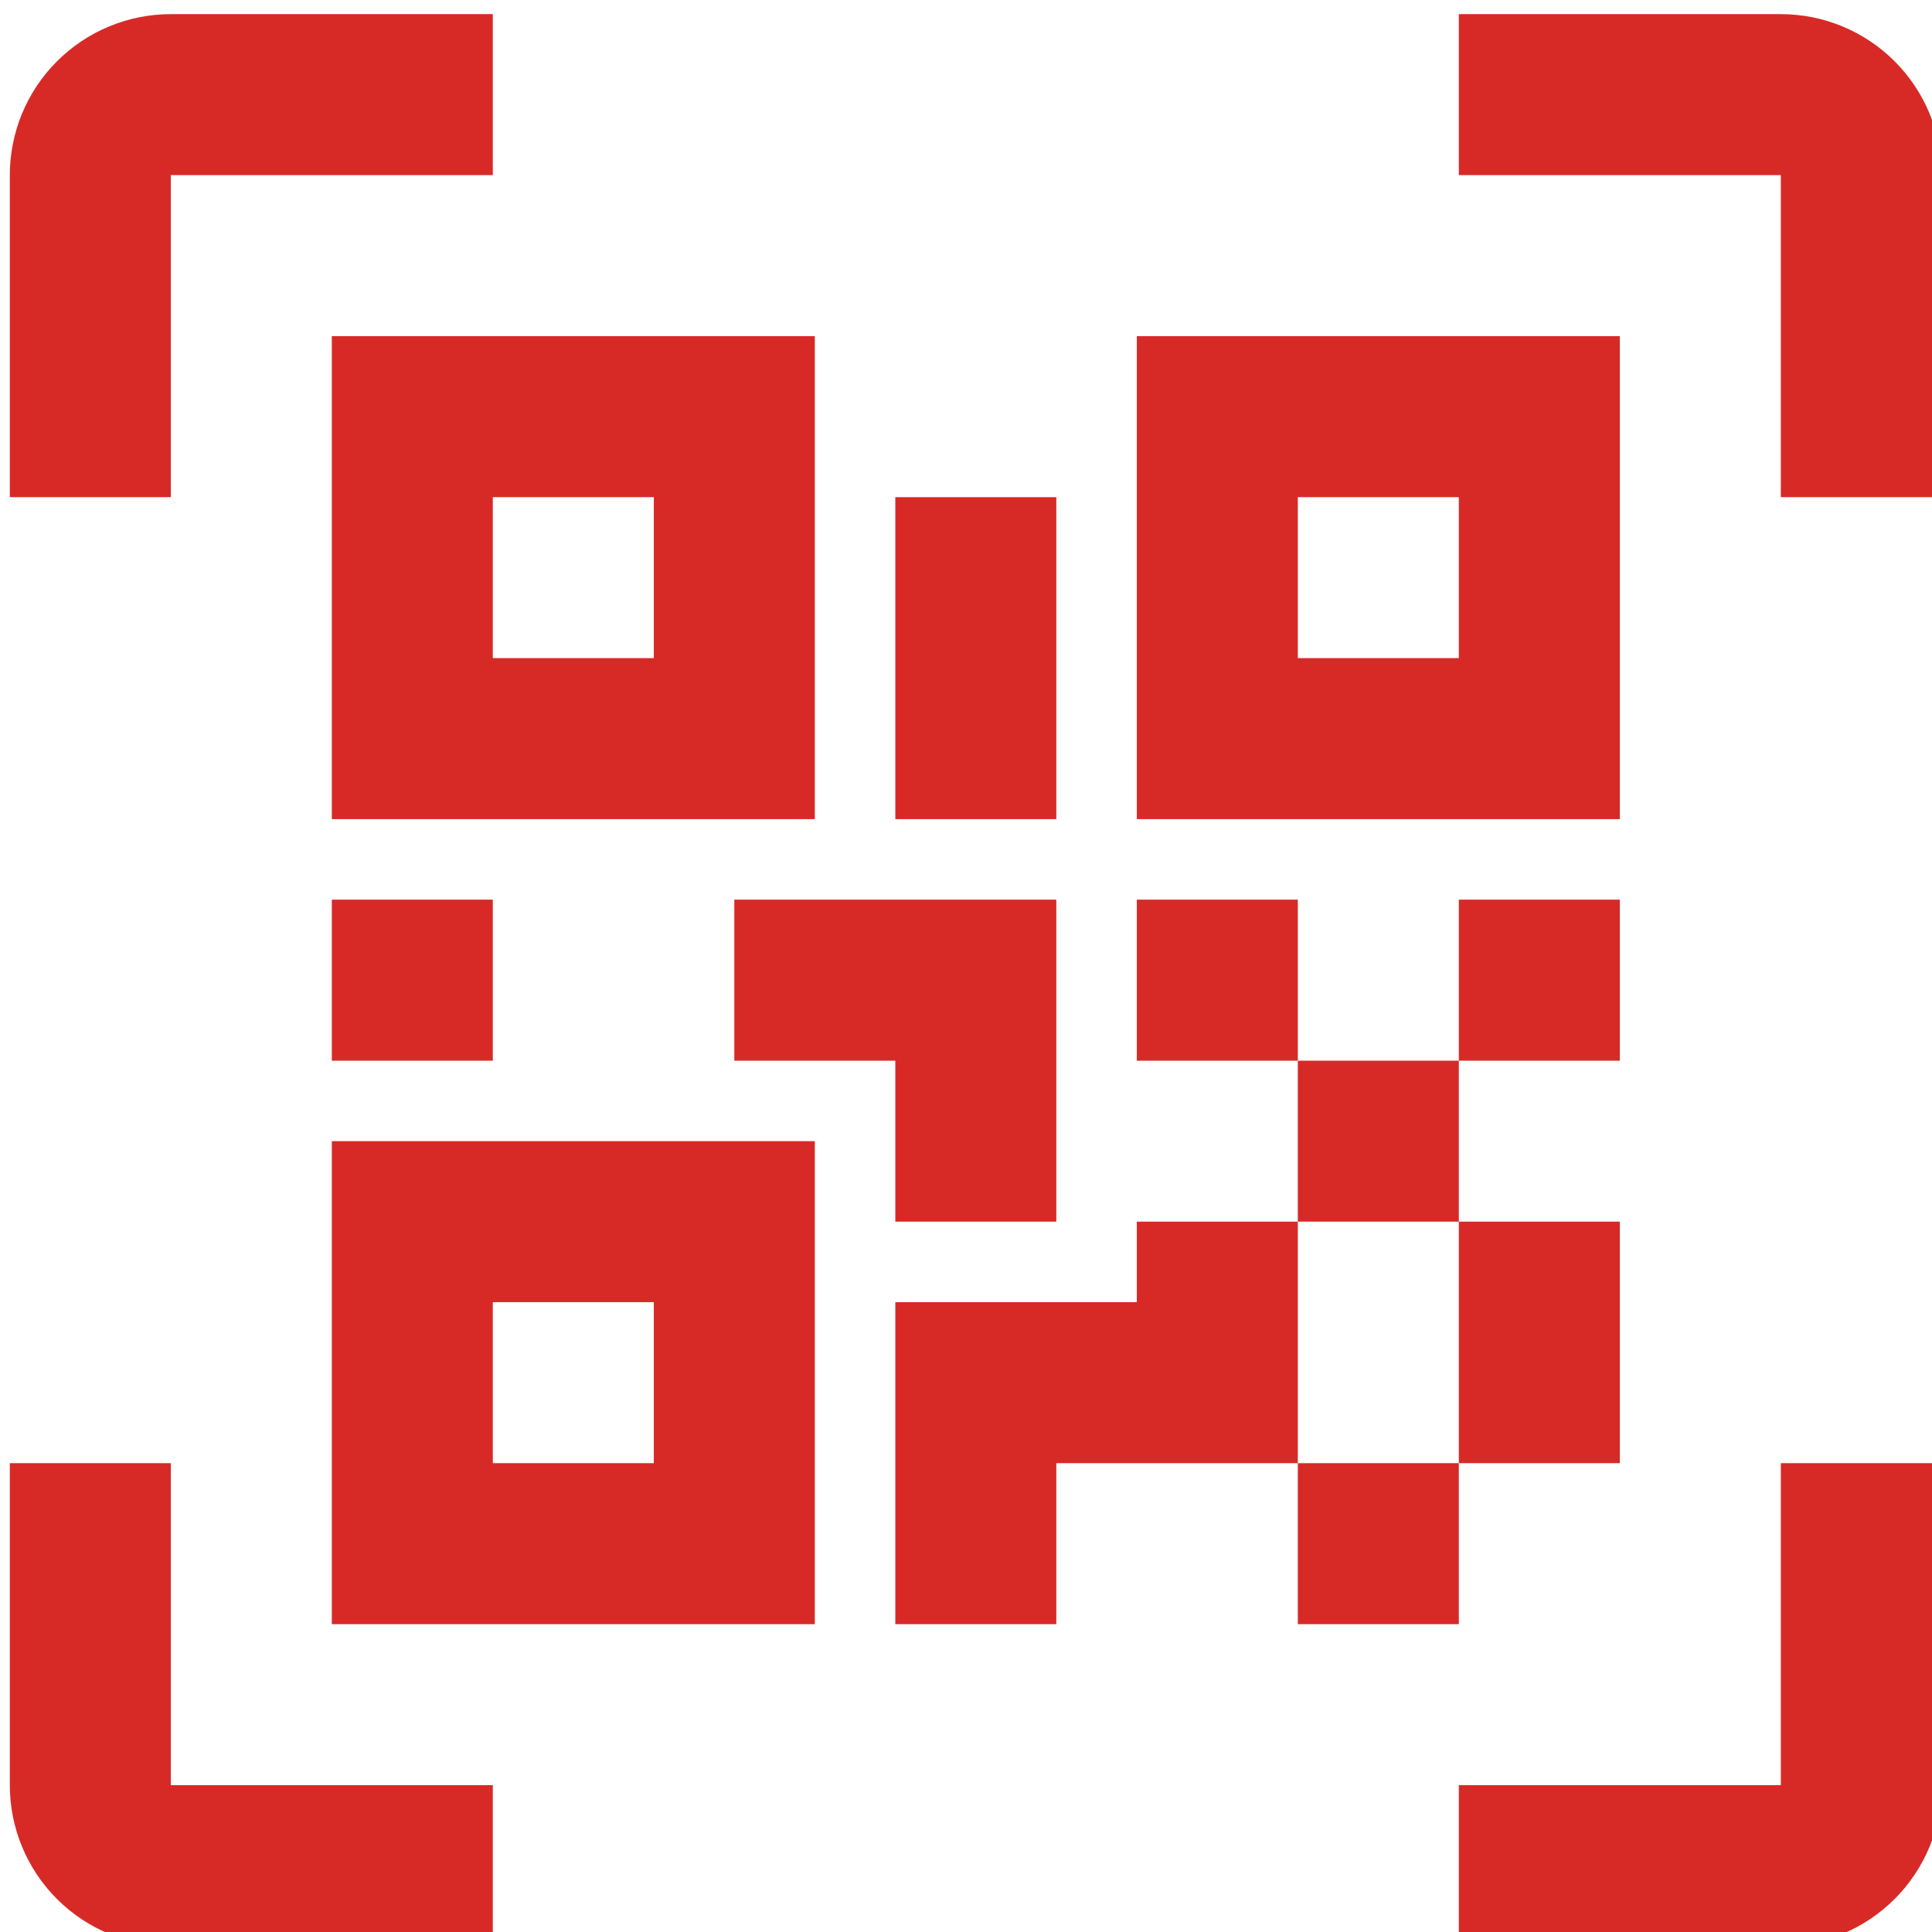 <svg width="60" height="60" viewBox="0 0 60 60" fill="none" xmlns="http://www.w3.org/2000/svg">
<g id="scan-qrcode_svgrepo.com" clip-path="url(#clip0_636_5539)">
<path id="Vector" d="M10.305 10.44H25.305V25.439H10.305V10.44ZM50.305 10.44V25.439H35.305V10.44H50.305ZM35.305 37.94H40.305V32.94H35.305V27.939H40.305V32.94H45.305V27.939H50.305V32.94H45.305V37.94H50.305V45.44H45.305V50.44H40.305V45.44H32.805V50.44H27.805V40.44H35.305V37.94ZM40.305 37.94V45.44H45.305V37.94H40.305ZM10.305 50.44V35.44H25.305V50.44H10.305ZM15.305 15.44V20.439H20.305V15.44H15.305ZM40.305 15.44V20.439H45.305V15.44H40.305ZM15.305 40.44V45.44H20.305V40.44H15.305ZM10.305 27.939H15.305V32.94H10.305V27.939ZM22.805 27.939H32.805V37.94H27.805V32.94H22.805V27.939ZM27.805 15.44H32.805V25.439H27.805V15.44ZM5.305 5.439V15.44H0.305V5.439C0.305 4.113 0.831 2.842 1.769 1.904C2.707 0.966 3.979 0.439 5.305 0.439L15.305 0.439V5.439H5.305ZM55.305 0.439C56.631 0.439 57.903 0.966 58.84 1.904C59.778 2.842 60.305 4.113 60.305 5.439V15.44H55.305V5.439H45.305V0.439H55.305ZM5.305 45.44V55.44H15.305V60.44H5.305C3.979 60.44 2.707 59.913 1.769 58.975C0.831 58.037 0.305 56.766 0.305 55.44V45.44H5.305ZM55.305 55.44V45.44H60.305V55.44C60.305 56.766 59.778 58.037 58.84 58.975C57.903 59.913 56.631 60.44 55.305 60.44H45.305V55.44H55.305Z" fill="#D72A27"/>
</g>
<defs>
<clipPath id="clip0_636_5539">
<rect width="60" height="60" fill="white" transform="translate(0.305 0.439)"/>
</clipPath>
</defs>
</svg>
